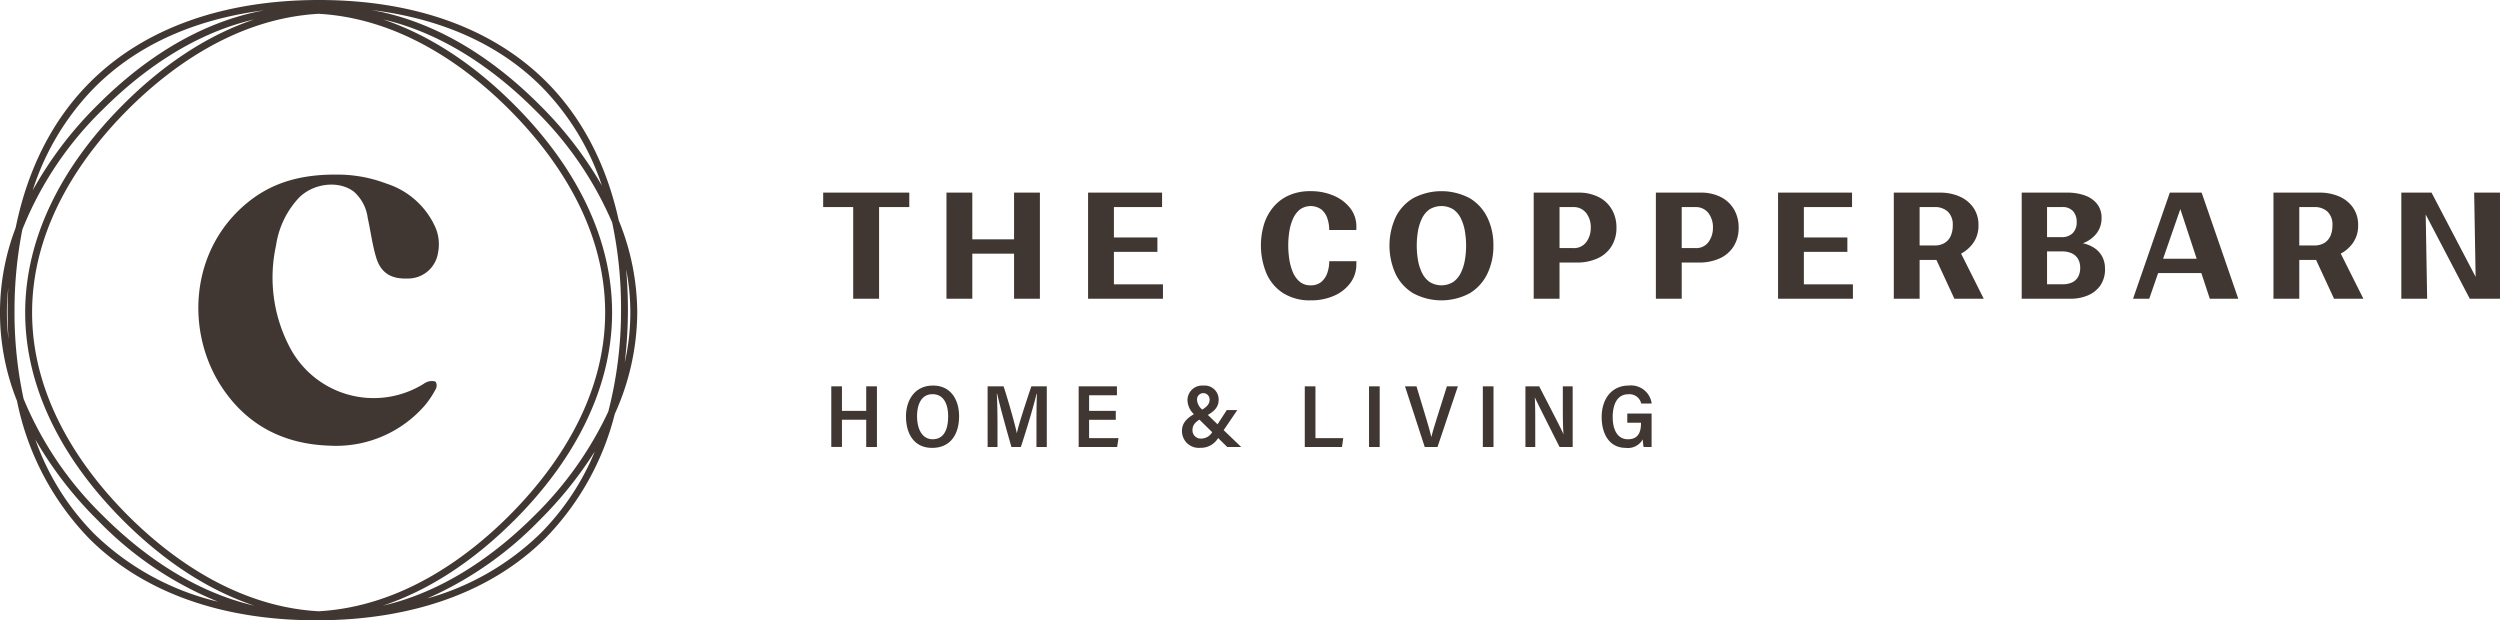 <svg id="Group_106" data-name="Group 106" xmlns="http://www.w3.org/2000/svg" xmlns:xlink="http://www.w3.org/1999/xlink" width="374.815" height="93" viewBox="0 0 374.815 93">
  <defs>
    <clipPath id="clip-path">
      <rect id="Rectangle_108" data-name="Rectangle 108" width="374.815" height="93" fill="#403733"/>
    </clipPath>
  </defs>
  <g id="Group_121" data-name="Group 121">
    <g id="Group_103" data-name="Group 103">
      <g id="Group_102" data-name="Group 102" clip-path="url(#clip-path)">
        <path id="Path_258" data-name="Path 258" d="M95.54,46.857a36.766,36.766,0,0,0-2.774-13.812c-1.838-8.367-5.5-15.433-10.867-20.8C73.887,4.233,62.114,0,47.839,0h-.161C33.35.033,21.525,4.3,13.484,12.342c-5.585,5.585-9.345,13-11.135,21.8a35.622,35.622,0,0,0,.2,25.966A41.394,41.394,0,0,0,13.385,80.758C21.4,88.769,33.171,93,47.445,93h.161c14.328-.031,26.152-4.3,34.194-12.341a40.929,40.929,0,0,0,10.373-18.6A37.187,37.187,0,0,0,95.54,46.857m-1.035,0a34.27,34.27,0,0,1-.84,7.5,66.474,66.474,0,0,0,.476-7.888c0-2.09-.092-4.121-.267-6.1a34.166,34.166,0,0,1,.631,6.492M2.177,46.539A62.393,62.393,0,0,1,3.355,34.4a51.925,51.925,0,0,1,12.073-18C20.657,11.174,28.456,5.15,38.119,2.911,31.295,5.2,24.644,9.5,18.475,15.672c-9.615,9.614-14.7,20.4-14.7,31.185s5.082,21.571,14.7,31.185c6.169,6.17,12.82,10.469,19.645,12.761C28.456,88.565,20.657,82.54,15.428,77.31A52.274,52.274,0,0,1,3.534,59.783,61.45,61.45,0,0,1,2.177,46.539M47.77,91.645C35.378,90.95,25.457,83.561,19.206,77.31,12.639,70.744,4.813,60.131,4.813,46.857S12.639,22.969,19.206,16.4C25.457,10.153,35.378,2.764,47.77,2.069c12.392.695,22.314,8.084,28.564,14.335C82.9,22.969,90.728,33.583,90.728,46.857S82.9,70.744,76.334,77.31C70.084,83.561,60.162,90.95,47.77,91.645m29.3-13.6c9.615-9.614,14.7-20.4,14.7-31.185s-5.082-21.571-14.7-31.185C70.9,9.5,64.246,5.2,57.421,2.911,67.084,5.15,74.883,11.174,80.112,16.4A52.679,52.679,0,0,1,91.781,33.366a61.544,61.544,0,0,1,1.326,13.1A60.244,60.244,0,0,1,91.2,61.7,53.684,53.684,0,0,1,80.112,77.31C74.883,82.54,67.084,88.565,57.421,90.8c6.824-2.292,13.475-6.591,19.645-12.761M90.237,27.815a56.935,56.935,0,0,0-9.394-12.143C73.022,7.851,64.426,3.029,55.684,1.5c8.469,1.036,18.06,4.049,25.483,11.473a38.381,38.381,0,0,1,9.07,14.839M14.216,13.074C21.633,5.657,31.205,2.611,39.659,1.539,30.985,3.1,22.459,7.909,14.7,15.672A56.31,56.31,0,0,0,4.9,28.544a38.871,38.871,0,0,1,9.314-15.47M1.035,46.857a33.85,33.85,0,0,1,.208-3.735c-.058,1.124-.1,2.258-.1,3.414,0,1.476.05,2.918.137,4.34a33.77,33.77,0,0,1-.244-4.019M5.294,65.882a56.935,56.935,0,0,0,9.4,12.159,52.406,52.406,0,0,0,18,12.17A39.753,39.753,0,0,1,14.117,80.026,38.134,38.134,0,0,1,5.294,65.882M81.069,79.927a39.443,39.443,0,0,1-17.024,9.8,53.273,53.273,0,0,0,16.8-11.685A58.466,58.466,0,0,0,89.18,67.678a37.807,37.807,0,0,1-8.11,12.249" transform="translate(0 0)" fill="#403733"/>
        <path id="Path_259" data-name="Path 259" d="M171.4,42.275V40.109h12.912v2.167h-4.53V56.019H175.9V42.275Z" transform="translate(-47.985 -11.229)" fill="#403733"/>
        <path id="Path_260" data-name="Path 260" d="M207.21,56.018V49.256h-6.259v6.763h-3.874V40.109h3.874v7h6.259v-7h3.874v15.91Z" transform="translate(-55.176 -11.229)" fill="#403733"/>
        <path id="Path_261" data-name="Path 261" d="M226.56,56.018V40.109h11.095v2.167h-7.221v4.552h6.521v2.166h-6.521v4.859h7.353v2.167Z" transform="translate(-63.43 -11.229)" fill="#403733"/>
        <path id="Path_262" data-name="Path 262" d="M276.858,50.769a4.623,4.623,0,0,1-.9,2.8,5.956,5.956,0,0,1-2.44,1.915,8.461,8.461,0,0,1-3.49.69,7.477,7.477,0,0,1-4.148-1.084,6.653,6.653,0,0,1-2.5-2.954,11.018,11.018,0,0,1-.361-7.386,7.521,7.521,0,0,1,1.411-2.582,6.454,6.454,0,0,1,2.331-1.74,7.758,7.758,0,0,1,3.206-.624,8.681,8.681,0,0,1,3.5.678,6.174,6.174,0,0,1,2.473,1.871,4.439,4.439,0,0,1,.92,2.79v.482h-4.07a5.4,5.4,0,0,0-.274-1.718,2.974,2.974,0,0,0-.886-1.346,2.771,2.771,0,0,0-3.3.044,3.854,3.854,0,0,0-1.028,1.466,7.826,7.826,0,0,0-.514,1.915,13.867,13.867,0,0,0-.143,1.936,14.475,14.475,0,0,0,.143,1.981,8.173,8.173,0,0,0,.514,1.959,3.826,3.826,0,0,0,1.028,1.488,2.447,2.447,0,0,0,1.663.569,2.406,2.406,0,0,0,1.642-.536,3.047,3.047,0,0,0,.886-1.368,5.431,5.431,0,0,0,.274-1.707h4.07Z" transform="translate(-73.505 -11.144)" fill="#403733"/>
        <path id="Path_263" data-name="Path 263" d="M304.9,47.967a9.5,9.5,0,0,1-.909,4.224,6.891,6.891,0,0,1-2.648,2.922,8.978,8.978,0,0,1-8.469,0,6.879,6.879,0,0,1-2.648-2.922,10.276,10.276,0,0,1,0-8.447,6.838,6.838,0,0,1,2.648-2.889,9.065,9.065,0,0,1,8.469,0,6.85,6.85,0,0,1,2.648,2.889,9.416,9.416,0,0,1,.909,4.223m-11.49,0a12.9,12.9,0,0,0,.175,2.123,7.1,7.1,0,0,0,.591,1.915,3.657,3.657,0,0,0,1.127,1.39,3.367,3.367,0,0,0,3.611,0,3.664,3.664,0,0,0,1.127-1.39,7.076,7.076,0,0,0,.591-1.915,12.915,12.915,0,0,0,0-4.246,7.083,7.083,0,0,0-.591-1.915,3.58,3.58,0,0,0-1.127-1.379,3.427,3.427,0,0,0-3.611,0,3.573,3.573,0,0,0-1.127,1.379,7.109,7.109,0,0,0-.591,1.915,12.9,12.9,0,0,0-.175,2.123" transform="translate(-81.001 -11.144)" fill="#403733"/>
        <path id="Path_264" data-name="Path 264" d="M319.35,56.019V40.109H326a6.548,6.548,0,0,1,3.141.69,4.764,4.764,0,0,1,1.947,1.871,5.327,5.327,0,0,1,.668,2.67,5.2,5.2,0,0,1-.733,2.8,4.777,4.777,0,0,1-2.079,1.817,7.394,7.394,0,0,1-3.183.634h-2.54v5.428Zm5.887-13.743h-2.014v6.149h2.057a2.279,2.279,0,0,0,1.959-.908,3.58,3.58,0,0,0,.667-2.177,3.44,3.44,0,0,0-.689-2.177,2.361,2.361,0,0,0-1.981-.886" transform="translate(-89.408 -11.229)" fill="#403733"/>
        <path id="Path_265" data-name="Path 265" d="M344.789,56.019V40.109h6.652a6.548,6.548,0,0,1,3.141.69,4.764,4.764,0,0,1,1.947,1.871,5.327,5.327,0,0,1,.668,2.67,5.2,5.2,0,0,1-.733,2.8,4.776,4.776,0,0,1-2.079,1.817,7.394,7.394,0,0,1-3.183.634h-2.54v5.428Zm5.887-13.743h-2.014v6.149h2.057a2.279,2.279,0,0,0,1.959-.908,3.58,3.58,0,0,0,.667-2.177,3.44,3.44,0,0,0-.689-2.177,2.361,2.361,0,0,0-1.981-.886" transform="translate(-96.53 -11.229)" fill="#403733"/>
        <path id="Path_266" data-name="Path 266" d="M370.228,56.018V40.109h11.095v2.167H374.1v4.552h6.521v2.166H374.1v4.859h7.353v2.167Z" transform="translate(-103.652 -11.229)" fill="#403733"/>
        <path id="Path_267" data-name="Path 267" d="M394.33,56.019V40.109h6.938a7.163,7.163,0,0,1,2.9.569,4.906,4.906,0,0,1,2.079,1.663,4.494,4.494,0,0,1,.777,2.67,4.4,4.4,0,0,1-.755,2.6,5.162,5.162,0,0,1-1.849,1.642l3.392,6.763h-4.4L400.72,50.2H398.2v5.821Zm6.127-13.743H398.2v5.755h2.254a2.842,2.842,0,0,0,1.467-.361,2.307,2.307,0,0,0,.93-1.04,3.788,3.788,0,0,0,.318-1.619,2.678,2.678,0,0,0-.733-2.046,2.776,2.776,0,0,0-1.981-.689" transform="translate(-110.4 -11.229)" fill="#403733"/>
        <path id="Path_268" data-name="Path 268" d="M433.45,51.51a4.232,4.232,0,0,1-.721,2.55,4.3,4.3,0,0,1-1.9,1.478,6.655,6.655,0,0,1-2.538.481h-7.331V40.108h6.806a7.714,7.714,0,0,1,2.671.427,4.051,4.051,0,0,1,1.827,1.269,3.325,3.325,0,0,1,.668,2.133A3.7,3.7,0,0,1,432.2,46.2a4.55,4.55,0,0,1-2.079,1.5,4.986,4.986,0,0,1,1.751.722,3.548,3.548,0,0,1,1.159,1.28,3.767,3.767,0,0,1,.415,1.805m-8.687-9.235v4.508h2.189a2.222,2.222,0,0,0,1.663-.6,2.287,2.287,0,0,0,.591-1.674,2.344,2.344,0,0,0-.547-1.619,2.06,2.06,0,0,0-1.62-.613Zm0,11.577h2.319a3.369,3.369,0,0,0,1.423-.273,1.978,1.978,0,0,0,.909-.832,2.736,2.736,0,0,0,.317-1.368,2.55,2.55,0,0,0-.328-1.335,2.1,2.1,0,0,0-.93-.832,3.334,3.334,0,0,0-1.434-.284h-2.275Z" transform="translate(-117.854 -11.229)" fill="#403733"/>
        <path id="Path_269" data-name="Path 269" d="M444.145,56.019l5.515-15.911h4.77l5.493,15.911h-4.268l-1.269-3.852h-6.478l-1.334,3.852Zm4.508-6h5.033l-2.451-7.441Z" transform="translate(-124.347 -11.229)" fill="#403733"/>
        <path id="Path_270" data-name="Path 270" d="M473.383,56.019V40.109h6.938a7.163,7.163,0,0,1,2.9.569,4.906,4.906,0,0,1,2.079,1.663,4.494,4.494,0,0,1,.777,2.67,4.4,4.4,0,0,1-.755,2.6,5.162,5.162,0,0,1-1.849,1.642l3.392,6.763h-4.4L479.773,50.2h-2.517v5.821Zm6.127-13.743h-2.254v5.755h2.254a2.842,2.842,0,0,0,1.467-.361,2.307,2.307,0,0,0,.93-1.04,3.788,3.788,0,0,0,.318-1.619,2.678,2.678,0,0,0-.733-2.046,2.776,2.776,0,0,0-1.981-.689" transform="translate(-132.532 -11.229)" fill="#403733"/>
        <path id="Path_271" data-name="Path 271" d="M514.8,40.108v15.91h-4.53l-6.608-12.627.218,12.627h-3.873V40.108h4.53l6.609,12.627-.22-12.627Z" transform="translate(-139.986 -11.229)" fill="#403733"/>
      </g>
    </g>
  </g>
  <g id="Group_105" data-name="Group 105">
    <g id="Group_104" data-name="Group 104" clip-path="url(#clip-path)">
      <g id="Group_122" data-name="Group 122">
        <path id="Path_272" data-name="Path 272" d="M69.508,37.705a20.655,20.655,0,0,0-7.351-1.354c-5.53-.052-9.88,1.211-13.592,4.284-8.65,7.164-9.222,19.519-3.592,27.816,3.792,5.589,9.257,8.316,15.97,8.541A17.615,17.615,0,0,0,75.3,70.907a13.706,13.706,0,0,0,1.611-2.439,1.1,1.1,0,0,0,0-1.007c-.168-.193-.668-.173-1-.123a2.6,2.6,0,0,0-.854.4,14.2,14.2,0,0,1-20.163-5.713,22.426,22.426,0,0,1-1.945-15.05A13.221,13.221,0,0,1,56.407,39.8c2.2-2.195,6.007-2.6,8.233-.868a6.323,6.323,0,0,1,2.054,3.923c.435,1.958.68,3.97,1.253,5.885.7,2.349,2.229,3.273,4.687,3.193a4.54,4.54,0,0,0,4.607-3.9,6.376,6.376,0,0,0-.451-3.88,12.01,12.01,0,0,0-7.283-6.448" transform="translate(-11.563 -10.176)" fill="#403733"/>
      </g>
    </g>
  </g>
  <path id="Path_273" data-name="Path 273" d="M173.091,80.4h1.6v3.669h3.637V80.4h1.607v9.088h-1.607V85.408h-3.637v4.078h-1.6Zm19.162,4.5c0,2.614-1.246,4.723-4.04,4.723-2.7,0-3.924-2.1-3.924-4.734,0-2.287,1.229-4.609,4.044-4.609C191,80.275,192.253,82.389,192.253,84.895Zm-6.3-.014c0,1.923.771,3.442,2.334,3.442,1.678,0,2.325-1.444,2.325-3.425,0-1.812-.649-3.329-2.344-3.329C186.643,81.57,185.951,83.043,185.951,84.881Zm17.9,1.048c0-1.591.022-3.4.063-4.4h-.06c-.413,1.8-1.5,5.373-2.343,7.957H200.1c-.626-2.172-1.741-6.17-2.138-7.979H197.9c.076,1.058.111,3.046.111,4.611v3.368h-1.483V80.4h2.4c.752,2.316,1.7,5.67,1.977,7.005h.017c.19-1.074,1.375-4.667,2.162-7.005h2.318v9.088h-1.552Zm11.89-.517h-4v2.745h4.407l-.2,1.328H210.18V80.4h5.739v1.337h-4.172v2.336h4Zm18.225-1.467-2.048,3.014,2.628,2.527h-2.09l-1.368-1.344a3.017,3.017,0,0,1-2.678,1.467,2.518,2.518,0,0,1-2.745-2.533c0-.934.436-1.724,1.791-2.513a2.963,2.963,0,0,1-.963-2.074,2.19,2.19,0,0,1,2.385-2.209,2.091,2.091,0,0,1,2.288,2.117c0,1.021-.552,1.653-1.619,2.282l1.454,1.4,1.381-2.131Zm-5.685,1.437c-.8.516-1.038.975-1.038,1.565a1.234,1.234,0,0,0,1.313,1.276,1.9,1.9,0,0,0,1.637-.961Zm1.525-2.964a.943.943,0,1,0-1.881.005,2.029,2.029,0,0,0,.791,1.452C229.526,83.375,229.808,82.941,229.808,82.419ZM244.08,80.4h1.6v7.76h4.167l-.188,1.328H244.08Zm11.232,0v9.088h-1.6V80.4Zm6.752,9.088L259.109,80.4h1.721l1.282,4.248c.372,1.226.747,2.473.926,3.321h.026c.185-.784.6-2.1.973-3.288l1.349-4.281h1.647l-3.051,9.088ZM272.376,80.4v9.088h-1.6V80.4Zm4.785,9.088V80.4h2.066c3.016,5.85,3.471,6.738,3.619,7.159h.022c-.089-1.124-.1-2.6-.1-4.083V80.4h1.477v9.088h-1.966c-3.232-6.4-3.543-7.069-3.7-7.423h-.013c.066,1.157.068,2.712.068,4.337v3.085Zm18.917,0h-1.2a8.071,8.071,0,0,1-.126-1.142,2.548,2.548,0,0,1-2.568,1.274c-2.376,0-3.594-2-3.594-4.627s1.439-4.716,4.071-4.716a3.121,3.121,0,0,1,3.43,2.7H294.52a1.789,1.789,0,0,0-1.943-1.391c-1.682,0-2.331,1.563-2.331,3.422,0,1.8.66,3.323,2.283,3.323,1.566,0,1.959-1.089,1.959-2.431v-.048h-2.055V84.472h3.645Z" transform="translate(-48.46 -22.474)" fill="#403733"/>
</svg>
